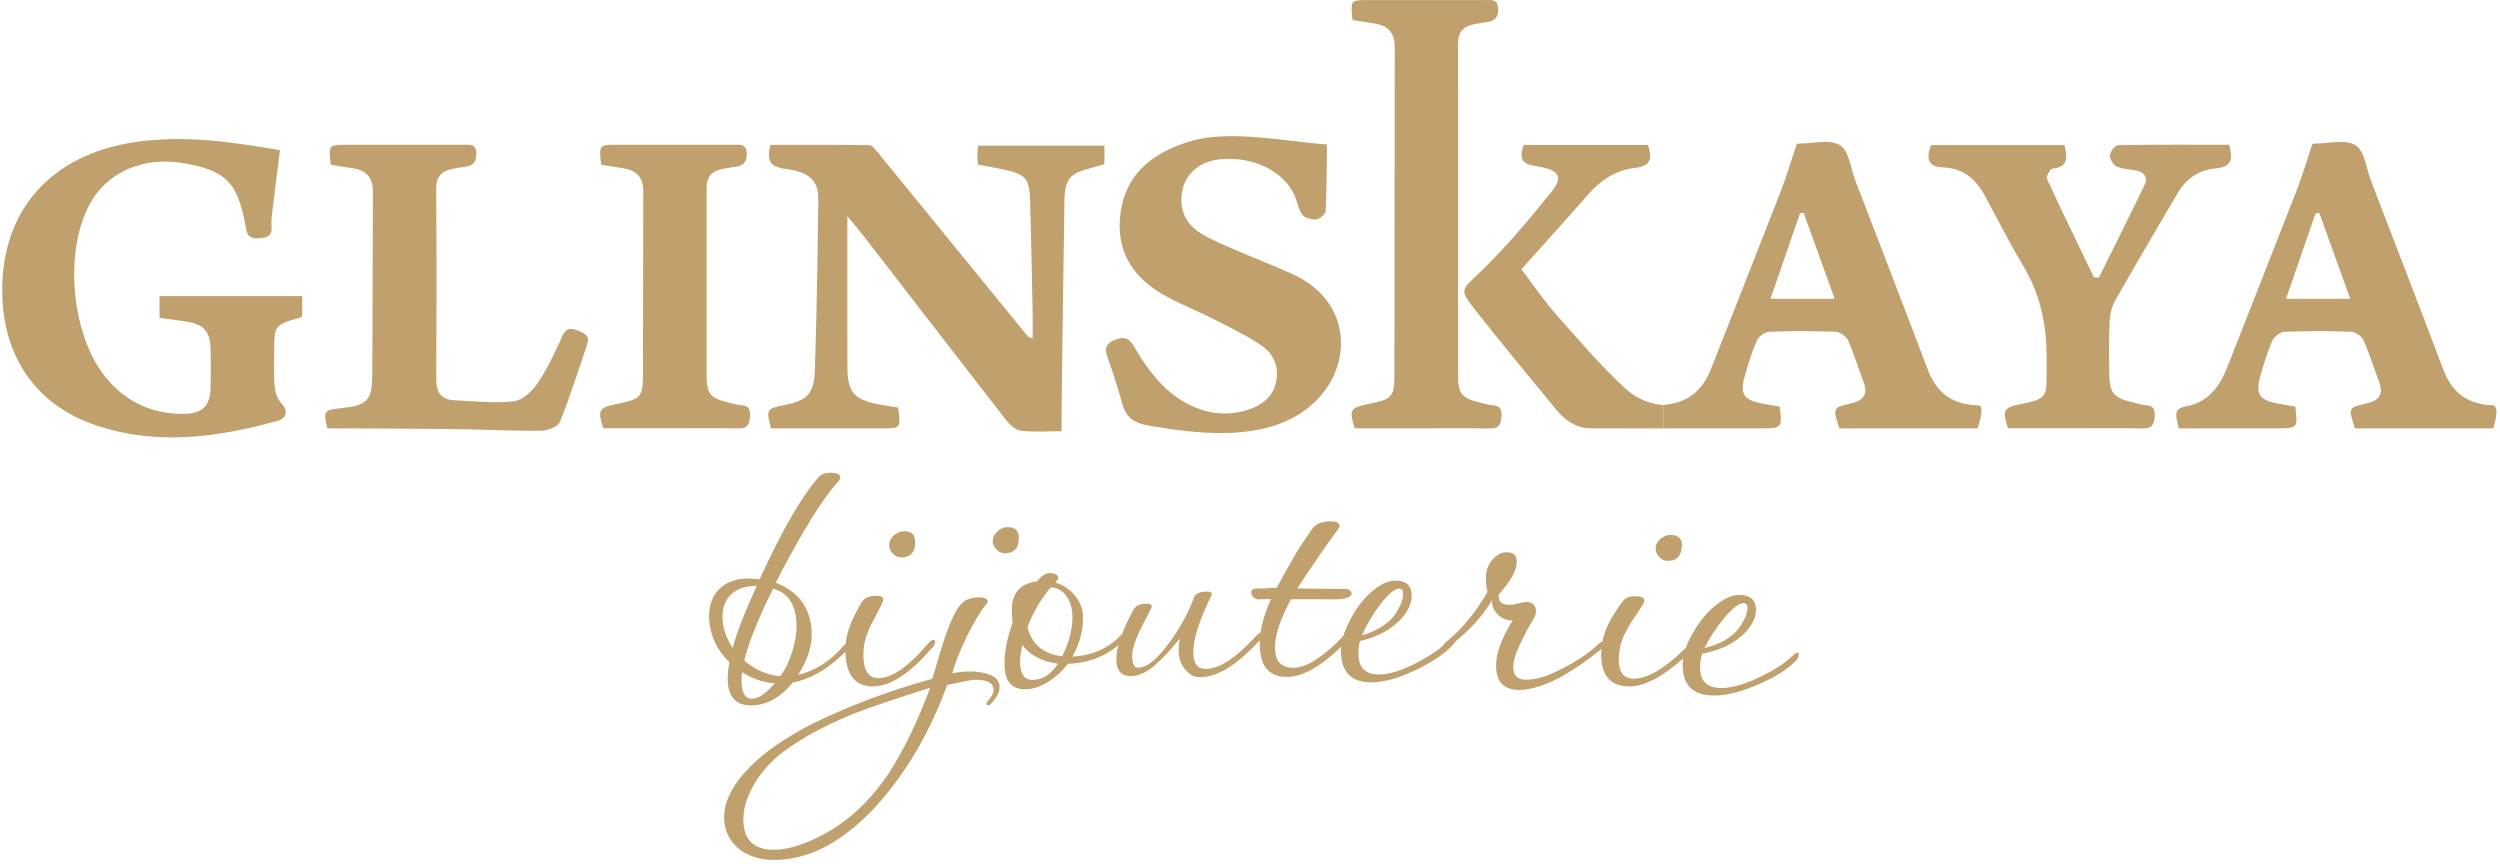<svg width="428" height="148" viewBox="0 0 428 148" fill="none" xmlns="http://www.w3.org/2000/svg">
<path d="M127.424 113.102C129.308 114.695 131.367 115.584 133.601 115.77C133.866 115.354 134.122 114.946 134.371 114.548C134.618 114.15 134.82 113.746 134.976 113.335C136.02 110.83 136.477 108.543 136.346 106.476C136.149 103.357 134.827 101.456 132.381 100.772C131.699 102.09 131.047 103.442 130.425 104.828C129.802 106.215 129.226 107.617 128.696 109.034C128.163 110.416 127.74 111.771 127.424 113.102ZM132.639 116.979C130.7 116.847 128.84 116.218 127.058 115.091C126.952 115.718 126.92 116.375 126.963 117.064C127.076 118.841 127.694 119.694 128.818 119.623C129.942 119.552 131.217 118.67 132.639 116.979ZM129.564 100.294C127.56 100.276 126.012 100.846 124.92 102.008C124.003 103.049 123.598 104.422 123.706 106.126C123.807 107.723 124.381 109.325 125.43 110.934C126.076 108.49 127.295 105.299 129.086 101.362L129.564 100.294ZM136.644 115.524C139.552 114.867 142.142 113.21 144.415 110.554C144.656 110.357 144.832 110.254 144.941 110.248C145.159 110.234 145.275 110.355 145.292 110.608C145.313 110.935 145.149 111.237 144.803 111.513C141.894 114.465 138.874 116.239 135.744 116.837C133.714 119.295 131.484 120.602 129.054 120.755C126.261 120.931 124.774 119.587 124.594 116.722C124.534 115.779 124.627 114.663 124.873 113.372C122.739 111.286 121.583 108.847 121.407 106.053C121.29 104.204 121.718 102.629 122.693 101.329C123.807 99.948 125.398 99.192 127.466 99.061C127.864 99.036 128.283 99.037 128.722 99.064C129.16 99.091 129.601 99.127 130.04 99.172C134.01 90.546 137.427 84.667 140.288 81.537C140.629 81.187 141.145 80.992 141.835 80.948C143.14 80.865 143.812 81.133 143.852 81.749C143.863 81.93 143.784 82.117 143.614 82.31C140.853 85.289 137.25 91.106 132.808 99.762C136.654 101.267 138.702 103.997 138.952 107.949C139.105 110.38 138.336 112.904 136.644 115.524Z" fill="#C0A06D"/>
<path d="M156.668 92.597C156.757 94.412 156.002 95.359 154.405 95.437C153.861 95.463 153.369 95.269 152.93 94.853C152.491 94.438 152.26 93.977 152.235 93.468C152.201 92.779 152.48 92.165 153.073 91.626C153.634 91.2 154.151 90.974 154.623 90.951C155.93 90.887 156.611 91.436 156.668 92.597ZM159.841 110.617C155.952 115.174 152.534 117.469 149.589 117.504C146.245 117.594 144.626 115.345 144.729 110.755C144.804 108.568 145.752 105.993 147.572 103.03C147.941 102.393 148.706 102.046 149.868 101.989C150.739 101.946 151.186 102.162 151.21 102.634C151.213 102.707 151.183 102.853 151.122 103.074C150.559 104.23 150.103 105.126 149.752 105.761C149.401 106.397 149.192 106.79 149.127 106.938C148.765 107.719 148.481 108.425 148.276 109.053C148.069 109.682 147.943 110.252 147.895 110.764C147.818 111.423 147.794 112.043 147.822 112.623C147.939 115.019 148.85 116.175 150.557 116.092C152.88 115.978 155.675 113.986 158.943 110.115C159.288 109.734 159.57 109.539 159.788 109.528C159.972 109.592 160.069 109.714 160.079 109.896C160.09 110.114 160.009 110.354 159.841 110.617Z" fill="#C0A06D"/>
<path d="M174.411 91.914C174.48 93.73 173.715 94.668 172.117 94.728C171.573 94.749 171.083 94.549 170.649 94.129C170.215 93.709 169.989 93.246 169.969 92.737C169.943 92.047 170.229 91.436 170.827 90.903C171.32 90.485 171.84 90.266 172.384 90.245C173.692 90.195 174.367 90.752 174.411 91.914ZM159.241 117.745C153.418 119.566 149.02 121.06 146.045 122.227C141.067 124.27 137.022 126.477 133.912 128.85C131.791 130.494 130.102 132.449 128.841 134.716C127.72 136.795 127.194 138.76 127.264 140.613C127.391 143.99 129.272 145.611 132.903 145.473C135.047 145.391 137.616 144.585 140.613 143.053C145.107 140.737 148.974 137.154 152.209 132.305C153.411 130.44 154.603 128.304 155.784 125.895C156.967 123.486 158.119 120.77 159.241 117.745ZM168.898 103.36C167.993 104.45 166.914 106.217 165.662 108.665C165.088 109.851 164.577 110.989 164.127 112.078C163.677 113.169 163.308 114.228 163.02 115.257C164.573 114.98 165.898 114.894 166.992 114.997C169.692 115.223 171.07 116.081 171.126 117.569C171.161 118.476 170.652 119.459 169.601 120.518C169.498 120.667 169.373 120.745 169.228 120.75C169.011 120.758 168.898 120.671 168.892 120.49C168.886 120.345 168.953 120.196 169.093 120.046C169.791 119.292 170.13 118.624 170.108 118.044C170.063 116.845 168.859 116.29 166.499 116.38C165.993 116.473 165.38 116.596 164.658 116.75C163.936 116.904 163.107 117.072 162.168 117.253C159.233 125.255 155.308 132.024 150.388 137.556C144.84 143.766 139.089 146.985 133.133 147.209C131.753 147.262 130.511 147.126 129.408 146.805C128.305 146.482 127.359 146.009 126.572 145.385C125.785 144.76 125.165 144.01 124.714 143.136C124.263 142.262 124.016 141.281 123.975 140.191C123.879 137.649 125.053 135.004 127.493 132.257C130.144 129.247 134.093 126.424 139.339 123.79C142.232 122.371 145.354 121.026 148.706 119.753C152.059 118.481 155.697 117.297 159.619 116.204C160.134 114.439 160.561 112.996 160.901 111.873C161.24 110.751 161.508 109.895 161.704 109.306C162.718 106.322 163.662 104.359 164.536 103.416C165.199 102.701 166.131 102.319 167.329 102.274C168.492 102.23 169.082 102.462 169.101 102.971C169.106 103.079 169.038 103.21 168.898 103.36Z" fill="#C0A06D"/>
<path d="M179.878 100.564C178.217 102.498 176.893 104.766 175.904 107.372C176.669 110.334 178.656 111.992 181.865 112.348C183.074 109.846 183.652 107.54 183.599 105.433C183.565 104.09 183.218 102.953 182.559 102.024C181.899 101.096 181.005 100.609 179.878 100.564ZM174.999 110.394L175 110.449C174.741 111.728 174.622 112.748 174.641 113.511C174.691 115.473 175.424 116.437 176.841 116.401C178.512 116.358 179.943 115.432 181.133 113.62C178.434 113.289 176.39 112.213 174.999 110.394ZM180.887 99.503L180.674 99.726C181.993 100.13 183.102 100.865 184.002 101.933C184.901 103.001 185.367 104.189 185.4 105.497C185.459 107.822 184.897 110.054 183.715 112.192L183.611 112.413C186.988 112.218 189.719 111.024 191.81 108.825C191.986 108.639 192.166 108.544 192.348 108.539C192.565 108.533 192.678 108.658 192.684 108.912C192.693 109.276 192.519 109.589 192.163 109.853C189.533 112.282 186.421 113.542 182.824 113.632C181.874 114.893 180.736 115.93 179.412 116.745C178.087 117.559 176.844 117.982 175.682 118.011C173.211 118.073 171.975 116.65 171.975 113.742C171.925 111.744 172.391 109.351 173.376 106.563C173.332 106.274 173.297 105.966 173.27 105.639C173.244 105.312 173.227 104.985 173.218 104.659C173.142 101.643 174.572 99.935 177.507 99.533C178.282 98.606 178.979 98.133 179.597 98.118C180.614 98.092 181.131 98.37 181.145 98.951C181.15 99.133 181.063 99.317 180.887 99.503Z" fill="#C0A06D"/>
<path d="M207.352 102.027C205.287 106.229 204.267 109.493 204.292 111.818C204.311 113.636 205.047 114.536 206.501 114.52C208.791 114.496 211.66 112.595 215.109 108.815C215.434 108.484 215.704 108.318 215.922 108.316C216.103 108.314 216.196 108.441 216.198 108.695C216.202 108.985 216.076 109.241 215.825 109.462C211.656 114.012 208.08 116.157 205.098 115.898C204.334 115.871 203.621 115.459 202.959 114.666C202.187 113.802 201.794 112.699 201.779 111.353C201.773 110.773 201.856 110.081 202.03 109.279C199.41 112.469 197.377 114.417 195.931 115.122C195.063 115.532 194.302 115.739 193.648 115.746C191.975 115.763 191.13 114.827 191.11 112.938C191.089 110.903 192.076 108.039 194.073 104.347C194.429 103.689 195.189 103.354 196.353 103.342C197.042 103.335 197.3 103.587 197.124 104.097C196.839 104.682 196.545 105.248 196.242 105.796C195.938 106.344 195.645 106.911 195.36 107.496C194.328 109.615 193.818 111.219 193.829 112.309C193.844 113.654 194.178 114.323 194.832 114.316C196.358 114.3 198.16 112.846 200.238 109.952C202.101 107.389 203.527 104.757 204.517 102.057C204.911 101.544 205.617 101.282 206.634 101.271C207.18 101.265 207.454 101.408 207.457 101.699C207.457 101.772 207.422 101.881 207.352 102.027Z" fill="#C0A06D"/>
<path d="M215.381 100.733C215.635 100.736 215.899 100.739 216.171 100.742C216.443 100.745 216.725 100.73 217.016 100.696C217.198 100.663 217.426 100.646 217.699 100.649C217.972 100.652 218.253 100.655 218.544 100.658C218.802 100.188 219.173 99.519 219.655 98.652C220.136 97.785 220.747 96.701 221.488 95.4C221.896 94.677 222.376 93.902 222.93 93.071C223.484 92.241 224.111 91.321 224.813 90.31C225.547 89.592 226.532 89.238 227.767 89.251C228.821 89.262 229.346 89.54 229.34 90.086C229.339 90.194 229.283 90.322 229.173 90.465C228.398 91.512 227.421 92.882 226.24 94.578C225.058 96.274 223.674 98.332 222.086 100.749L230.59 100.839C231.133 101.026 231.404 101.265 231.4 101.556C231.394 102.101 230.737 102.44 229.427 102.571C229.209 102.605 228.409 102.615 227.028 102.6C225.647 102.586 223.648 102.584 221.031 102.592C219.216 105.917 218.296 108.634 218.275 110.741C218.25 113.103 219.254 114.294 221.29 114.316C222.307 114.326 223.4 114.011 224.571 113.369C225.375 112.906 226.208 112.323 227.07 111.624C227.931 110.924 228.839 110.07 229.795 109.062C230.162 108.703 230.454 108.542 230.672 108.581C230.854 108.583 230.944 108.711 230.941 108.966C230.938 109.183 230.845 109.42 230.662 109.671C226.508 113.953 222.962 116.024 220.019 115.884C217.694 115.786 216.307 114.573 215.86 112.242C215.79 111.878 215.739 111.514 215.708 111.15C215.675 110.786 215.661 110.422 215.664 110.059C215.687 107.843 216.332 105.342 217.597 102.556C216.797 102.584 216.225 102.596 215.879 102.592C215.533 102.589 215.434 102.606 215.579 102.644C214.744 102.526 214.293 102.158 214.228 101.539C214.124 100.993 214.508 100.725 215.381 100.733Z" fill="#C0A06D"/>
<path d="M239.123 104.74C239.835 103.59 240.199 102.598 240.215 101.762C240.227 101.107 240.015 100.776 239.579 100.768C238.816 100.754 237.745 101.625 236.368 103.38C235.026 105.173 233.956 106.97 233.159 108.773C236.046 107.918 238.035 106.573 239.123 104.74ZM249.056 110.051C247.719 111.625 245.619 113.113 242.757 114.514C239.602 116.09 236.861 116.857 234.535 116.813C231.156 116.75 229.501 114.865 229.571 111.159C229.596 109.815 230.08 108.224 231.023 106.388C231.968 104.443 233.143 102.829 234.548 101.547C236.138 100.086 237.623 99.368 239.005 99.394C240.821 99.428 241.714 100.336 241.681 102.116C241.66 103.206 241.166 104.36 240.198 105.578C238.488 107.617 236.026 109.008 232.815 109.747C232.656 110.363 232.572 111.016 232.559 111.706C232.513 114.177 233.634 115.433 235.924 115.476C237.74 115.51 240.007 114.807 242.724 113.367C243.972 112.7 245.057 112.039 245.978 111.383C246.899 110.729 247.674 110.062 248.305 109.382C249.009 108.669 249.356 108.639 249.343 109.293C249.339 109.511 249.243 109.764 249.056 110.051Z" fill="#C0A06D"/>
<path d="M274.183 111.103C270.065 114.411 266.571 116.523 263.702 117.439C262.193 117.93 260.931 118.158 259.914 118.122C257.335 118.03 256.076 116.602 256.139 113.842C256.138 111.805 257.083 109.258 258.975 106.197C258.062 106.273 257.219 105.953 256.446 105.234C255.708 104.481 255.375 103.65 255.443 102.743C253.854 105.487 251.471 108.076 248.294 110.507C248.029 110.753 247.736 110.869 247.408 110.857C247.19 110.85 247.085 110.756 247.091 110.574C247.097 110.392 247.27 110.163 247.607 109.883C250.34 107.654 252.697 104.792 254.676 101.298C254.545 100.894 254.483 100.6 254.489 100.418C254.398 99.943 254.361 99.432 254.38 98.887C254.429 97.507 254.868 96.414 255.698 95.607C256.414 94.868 257.209 94.515 258.081 94.546C259.134 94.584 259.66 95.112 259.66 96.13C259.719 97.55 258.688 99.441 256.568 101.802C256.491 102.926 257.053 103.51 258.251 103.553C258.687 103.568 259.243 103.488 259.923 103.312C260.602 103.137 261.086 103.053 261.378 103.064C262.467 103.103 262.993 103.667 262.953 104.757C262.94 105.156 262.778 105.605 262.469 106.103C262.277 106.388 262.036 106.788 261.744 107.304C261.454 107.822 261.132 108.438 260.779 109.152C259.995 110.725 259.499 111.907 259.289 112.699C259.161 113.205 259.091 113.656 259.076 114.056C259.023 115.545 259.706 116.314 261.122 116.365C262.901 116.428 265.144 115.727 267.852 114.259C269.037 113.646 270.114 113.002 271.085 112.328C272.054 111.654 272.914 110.967 273.668 110.265C274.006 109.951 274.284 109.797 274.502 109.804C274.72 109.812 274.825 109.925 274.817 110.143C274.808 110.398 274.597 110.717 274.183 111.103Z" fill="#C0A06D"/>
<path d="M287.944 93.417C287.851 95.232 287.005 96.098 285.409 96.016C284.864 95.987 284.395 95.746 284 95.288C283.605 94.831 283.42 94.35 283.446 93.841C283.482 93.152 283.821 92.569 284.464 92.092C285.065 91.722 285.602 91.549 286.074 91.574C287.381 91.641 288.004 92.255 287.944 93.417ZM289.3 111.663C284.974 115.808 281.346 117.751 278.411 117.491C275.076 117.248 273.688 114.847 274.251 110.291C274.543 108.122 275.743 105.654 277.85 102.888C278.281 102.292 279.078 102.023 280.24 102.083C281.11 102.127 281.533 102.385 281.509 102.857C281.506 102.931 281.462 103.073 281.378 103.287C280.703 104.381 280.16 105.227 279.746 105.824C279.334 106.422 279.087 106.791 279.008 106.932C278.569 107.673 278.217 108.347 277.949 108.951C277.681 109.557 277.498 110.112 277.399 110.616C277.257 111.264 277.171 111.878 277.141 112.458C277.018 114.854 277.809 116.096 279.515 116.183C281.837 116.302 284.819 114.599 288.457 111.074C288.837 110.73 289.139 110.563 289.356 110.575C289.534 110.657 289.618 110.789 289.609 110.97C289.597 111.187 289.495 111.419 289.3 111.663Z" fill="#C0A06D"/>
<path d="M297.938 107.198C298.701 106.082 299.111 105.107 299.164 104.273C299.207 103.62 299.01 103.28 298.574 103.251C297.813 103.202 296.703 104.024 295.247 105.714C293.825 107.443 292.675 109.19 291.796 110.954C294.719 110.233 296.766 108.98 297.938 107.198ZM307.619 112.956C306.21 114.469 304.045 115.859 301.122 117.127C297.898 118.558 295.125 119.199 292.805 119.049C289.431 118.833 287.864 116.874 288.102 113.175C288.189 111.833 288.745 110.266 289.771 108.475C290.803 106.575 292.05 105.017 293.513 103.799C295.168 102.413 296.685 101.764 298.063 101.853C299.876 101.97 300.726 102.917 300.612 104.694C300.542 105.782 299.995 106.912 298.973 108.084C297.172 110.044 294.649 111.321 291.407 111.913C291.222 112.52 291.108 113.168 291.063 113.857C290.905 116.324 291.967 117.63 294.252 117.777C296.066 117.894 298.361 117.296 301.141 115.981C302.418 115.372 303.532 114.761 304.483 114.148C305.432 113.535 306.238 112.904 306.899 112.255C307.634 111.574 307.982 111.559 307.939 112.213C307.926 112.431 307.818 112.678 307.619 112.956Z" fill="#C0A06D"/>
<path fill-rule="evenodd" clip-rule="evenodd" d="M167.428 28.18C167.377 27.5 167.307 27.014 167.312 26.528C167.317 26.044 167.397 25.561 167.458 24.938C174.661 24.938 181.8 24.938 189.076 24.938C189.076 25.974 189.076 26.933 189.076 28.096C188.374 28.302 187.619 28.553 186.85 28.743C183.203 29.643 182.296 30.628 182.233 34.352C182.031 46.405 181.896 58.458 181.738 70.511C181.725 71.492 181.737 72.472 181.737 73.822C179.306 73.822 177.002 74.007 174.754 73.734C173.83 73.622 172.835 72.673 172.196 71.853C164.083 61.437 156.031 50.974 147.954 40.529C147.173 39.52 146.336 38.555 145.068 37.014C145.068 42.349 145.068 46.938 145.068 51.528C145.068 55.244 145.06 58.961 145.07 62.677C145.081 67.116 146.111 68.376 150.425 69.221C151.546 69.441 152.679 69.595 153.755 69.77C154.241 73.308 154.222 73.334 150.988 73.335C144.642 73.337 138.296 73.336 132.002 73.336C131.133 70.172 131.269 69.935 134.114 69.39C138.157 68.616 139.376 67.479 139.512 63.293C139.828 53.555 139.987 43.811 140.09 34.069C140.124 31.001 138.636 29.452 134.576 28.931C131.851 28.582 131.179 27.518 131.907 24.801C137.468 24.801 143.139 24.773 148.809 24.852C149.279 24.859 149.812 25.525 150.19 25.988C158.804 36.532 167.4 47.089 176.007 57.637C176.091 57.74 176.287 57.752 176.797 57.945C176.797 56.471 176.822 55.121 176.793 53.772C176.657 47.252 176.547 40.731 176.343 34.212C176.229 30.552 175.581 29.854 172.013 29.062C170.566 28.741 169.102 28.499 167.428 28.18Z" fill="#C0A06D"/>
<path fill-rule="evenodd" clip-rule="evenodd" d="M47.924 25.712C47.497 29.127 47.068 32.456 46.672 35.789C46.555 36.771 46.411 37.773 46.491 38.749C46.623 40.338 45.798 40.681 44.446 40.793C43.025 40.911 42.232 40.457 42.114 38.999C42.108 38.917 42.087 38.836 42.071 38.755C40.639 31.165 38.689 29.188 31.396 27.931C24.699 26.777 18.586 29.345 15.57 34.578C10.782 42.887 12.162 57.739 18.407 64.978C21.85 68.969 26.247 70.909 31.491 70.852C34.708 70.817 35.995 69.49 36.053 66.319C36.093 64.173 36.087 62.025 36.054 59.879C36.006 56.686 34.887 55.47 31.668 55.024C30.282 54.832 28.897 54.631 27.311 54.406C27.311 53.196 27.311 52.022 27.311 50.699C35.432 50.699 43.489 50.699 51.744 50.699C51.744 51.79 51.744 52.895 51.744 54.053C51.68 54.122 51.592 54.309 51.461 54.346C46.948 55.637 46.946 55.635 46.948 60.4C46.949 62.299 46.841 64.208 47.009 66.092C47.096 67.078 47.435 68.245 48.081 68.938C49.543 70.507 48.976 71.653 47.376 72.09C36.816 74.978 26.18 76.403 15.546 72.49C6.17 69.041 0.733 61.144 0.398 50.806C-0.073 36.312 8.465 26.473 23.222 24.31C31.523 23.092 39.637 24.284 47.924 25.712Z" fill="#C0A06D"/>
<path fill-rule="evenodd" clip-rule="evenodd" d="M56.034 73.326C55.324 70.256 55.468 70.189 58.564 69.857C62.821 69.402 63.696 68.567 63.731 64.26C63.816 53.778 63.775 43.294 63.839 32.811C63.854 30.386 62.694 29.156 60.394 28.806C59.112 28.611 57.833 28.395 56.618 28.198C56.252 24.828 56.279 24.786 59.196 24.783C65.882 24.778 72.568 24.782 79.254 24.782C80.314 24.782 81.477 24.541 81.548 26.213C81.608 27.604 81.07 28.382 79.658 28.543C78.923 28.628 78.194 28.777 77.466 28.914C75.591 29.264 74.666 30.244 74.679 32.308C74.745 43.204 74.735 54.1 74.689 64.996C74.679 67.231 75.607 68.442 77.835 68.534C81.21 68.673 84.627 69.086 87.95 68.707C89.436 68.538 91.117 66.987 92.04 65.614C93.728 63.102 95.033 60.306 96.266 57.526C96.888 56.123 97.702 56.145 98.788 56.558C99.866 56.967 101.076 57.338 100.517 58.965C98.999 63.391 97.618 67.872 95.868 72.204C95.53 73.04 93.765 73.737 92.651 73.746C87.455 73.787 82.257 73.501 77.059 73.454C70.135 73.39 63.185 73.326 56.034 73.326Z" fill="#C0A06D"/>
<path fill-rule="evenodd" clip-rule="evenodd" d="M284.782 73.34C279.949 73.333 276.4 73.333 272.322 73.333C269.921 73.307 267.991 72.033 266.496 70.214C261.836 64.545 257.148 58.897 252.61 53.13C249.715 49.449 250.166 49.714 253.459 46.53C257.879 42.258 261.868 37.504 265.723 32.701C267.593 30.37 266.863 29.206 263.82 28.596C261.874 28.206 259.553 28.254 260.875 24.822C267.981 24.822 275.049 24.822 282.149 24.822C282.869 27.047 282.646 28.452 280.058 28.724C276.698 29.077 274.071 30.796 271.863 33.325C268.178 37.545 264.403 41.689 260.458 46.098C262.447 48.709 264.242 51.375 266.351 53.764C270.167 58.091 273.936 62.505 278.152 66.423C280.262 68.385 282.65 69.203 284.783 69.34" fill="#C0A06D"/>
<path fill-rule="evenodd" clip-rule="evenodd" d="M255.568 69.38C254.838 69.342 254.117 69.099 253.397 68.929C250.239 68.18 249.619 67.43 249.614 64.169C249.604 55.7 249.635 10.438 249.618 7.538C249.605 5.473 250.53 4.495 252.405 4.143C253.133 4.006 253.861 3.858 254.597 3.774C256.008 3.612 256.545 2.833 256.486 1.443C256.415 -0.229 255.252 0.012 254.193 0.012C247.507 0.012 240.82 0.008 234.134 0.014C231.217 0.016 231.19 0.058 231.556 3.428C232.771 3.624 234.051 3.841 235.333 4.036C237.633 4.386 238.792 5.616 238.778 8.041C238.767 9.787 238.724 55.107 238.723 63.281C238.722 68.162 238.644 68.256 233.841 69.259C231.184 69.814 230.924 70.334 231.956 73.332C235.514 73.332 239.135 73.332 242.756 73.332C246.885 73.332 251.014 73.282 255.141 73.357C256.623 73.383 256.955 72.613 257.047 71.4C257.132 70.271 256.959 69.453 255.568 69.38Z" fill="#C0A06D"/>
<path fill-rule="evenodd" clip-rule="evenodd" d="M303.099 51.158C304.859 46.07 306.509 41.3 308.159 36.53C308.37 36.498 308.58 36.465 308.79 36.433C310.529 41.257 312.268 46.083 314.096 51.158C310.369 51.158 307.031 51.158 303.099 51.158ZM338.603 69.386C338.344 69.385 338.079 69.373 337.806 69.349C333.742 68.978 331.399 66.902 330.007 63.215C325.94 52.438 321.777 41.697 317.644 30.944C316.832 28.83 316.556 25.808 315.015 24.862C313.269 23.791 310.379 24.584 307.987 24.577C307.831 24.576 307.676 24.674 307.594 24.702C306.688 27.397 305.901 30.088 304.889 32.691C300.956 42.816 296.944 52.909 292.98 63.022C291.693 66.306 289.651 68.529 285.936 69.174C285.54 69.243 285.151 69.298 284.768 69.339L284.767 73.338C290.651 73.313 296.149 73.332 301.846 73.332C305.117 73.332 305.117 73.081 304.683 69.605C303.685 69.433 302.639 69.269 301.6 69.07C298.52 68.478 297.839 67.444 298.701 64.393C299.281 62.336 299.904 60.271 300.766 58.324C301.075 57.623 302.116 56.834 302.853 56.804C306.645 56.652 310.45 56.655 314.242 56.801C314.992 56.83 316.068 57.565 316.375 58.251C317.412 60.572 318.144 63.028 319.046 65.412C319.884 67.622 318.897 68.627 316.828 69.088C313.829 69.757 313.707 69.778 314.91 73.338C322.7 73.338 330.64 73.312 338.603 73.333C339.258 70.951 339.618 69.402 338.603 69.386Z" fill="#C0A06D"/>
<path fill-rule="evenodd" clip-rule="evenodd" d="M391.362 51.158C393.123 46.07 394.773 41.3 396.424 36.53C396.634 36.497 396.844 36.465 397.054 36.432C398.792 41.257 400.531 46.082 402.36 51.158C398.633 51.158 395.295 51.158 391.362 51.158ZM426.867 69.385C426.608 69.385 426.343 69.373 426.07 69.348C422.006 68.977 419.663 66.902 418.271 63.214C414.204 52.437 410.041 41.697 405.909 30.944C405.096 28.83 404.819 25.808 403.278 24.862C401.534 23.791 398.643 24.583 396.251 24.577C396.095 24.576 395.94 24.674 395.857 24.702C394.952 27.397 394.164 30.088 393.153 32.692C389.22 42.816 385.208 52.909 381.243 63.022C380.049 66.07 378.202 68.546 374.973 69.402C372.348 69.905 372.205 70.306 373.031 73.338V73.339C373.078 73.338 373.123 73.338 373.169 73.338C373.929 73.338 374.697 73.338 375.458 73.338V73.33C380.443 73.318 385.203 73.331 390.11 73.331C393.38 73.331 393.38 73.08 392.947 69.605C391.949 69.433 390.903 69.269 389.864 69.069C386.784 68.478 386.103 67.444 386.964 64.393C387.545 62.336 388.169 60.271 389.029 58.324C389.338 57.624 390.38 56.834 391.117 56.804C394.909 56.652 398.713 56.655 402.506 56.801C403.256 56.829 404.332 57.565 404.638 58.251C405.676 60.572 406.408 63.027 407.311 65.412C408.147 67.622 407.161 68.627 405.091 69.088C402.094 69.757 401.971 69.778 403.173 73.338C410.964 73.338 418.904 73.311 426.867 73.333C427.523 70.95 427.617 69.677 426.867 69.385Z" fill="#C0A06D"/>
<path fill-rule="evenodd" clip-rule="evenodd" d="M227.176 24.74C227.122 28.744 227.137 32.453 226.948 36.157C226.923 36.669 225.924 37.509 225.319 37.563C224.526 37.633 223.315 37.286 222.931 36.738C222.229 35.737 222.095 34.419 221.563 33.298C219.643 29.254 214.541 26.774 209.045 27.254C205.146 27.595 202.911 29.956 202.398 32.666C201.821 35.716 202.862 38.281 205.634 39.985C207.555 41.166 209.73 42.018 211.836 42.936C214.998 44.313 218.248 45.535 221.377 46.969C232.782 52.198 231.681 65.639 221.834 71.251C214.493 75.436 204.815 74.233 196.68 72.875C194.303 72.478 192.799 71.516 192.192 69.316C191.425 66.537 190.552 63.776 189.567 61.057C189.032 59.579 189.401 58.718 190.989 58.143C192.535 57.583 193.349 57.912 194.152 59.327C195.381 61.49 196.841 63.599 198.555 65.46C201.479 68.635 205.929 71.171 210.76 70.748C213.738 70.487 217.194 69.156 218.174 66.359C219.145 63.584 218.535 60.949 216.037 59.213C213.491 57.443 210.589 56.08 207.779 54.64C204.729 53.077 201.442 51.85 198.55 50.086C192.808 46.579 190.766 41.403 192.046 35.258C193.299 29.244 197.885 25.892 204.017 24.123C210.702 22.192 220.297 24.241 227.176 24.74Z" fill="#C0A06D"/>
<path fill-rule="evenodd" clip-rule="evenodd" d="M361.117 64.934C361.074 61.716 361.02 58.494 361.149 55.281C361.2 54.006 361.466 52.601 362.084 51.509C365.613 45.277 369.272 39.119 372.893 32.94C374.334 30.482 376.595 29.074 379.319 28.829C382.115 28.578 382.29 27.17 381.636 24.777C375.301 24.777 368.967 24.737 362.637 24.853C362.123 24.862 361.273 25.914 361.224 26.532C361.172 27.175 361.748 28.211 362.328 28.484C363.336 28.958 364.559 28.97 365.689 29.188C367.119 29.464 367.786 30.344 367.142 31.68C364.585 36.984 361.937 42.245 359.323 47.523C359.04 47.502 358.758 47.482 358.474 47.462C355.771 41.853 353.037 36.257 350.43 30.604C350.254 30.222 350.982 28.903 351.367 28.868C354.135 28.614 353.918 26.945 353.451 24.83C345.77 24.83 338.145 24.83 330.596 24.83C329.736 27.13 330.019 28.554 332.674 28.657C335.96 28.784 338.192 30.567 339.719 33.358C341.93 37.405 343.995 41.539 346.364 45.49C349.254 50.312 350.344 55.338 350.381 60.867V63.268C350.381 68.15 350.471 68.244 345.669 69.246C343.011 69.802 342.751 70.322 343.784 73.32C347.34 73.32 350.963 73.32 354.584 73.32C358.712 73.32 362.841 73.27 366.968 73.344C368.45 73.371 368.782 72.601 368.874 71.387C368.96 70.259 368.786 69.44 367.396 69.367C366.666 69.33 365.944 69.087 365.224 68.916C362.067 68.168 361.121 67.418 361.117 64.157" fill="#C0A06D"/>
<path fill-rule="evenodd" clip-rule="evenodd" d="M126.92 69.371C126.19 69.333 125.468 69.09 124.748 68.92C121.591 68.171 120.97 67.421 120.966 64.16C120.955 55.691 120.987 35.208 120.969 32.308C120.956 30.244 121.88 29.265 123.755 28.913C124.484 28.777 125.213 28.628 125.948 28.544C127.36 28.382 127.897 27.604 127.838 26.214C127.767 24.541 126.603 24.782 125.544 24.782C118.858 24.782 112.172 24.778 105.486 24.784C102.568 24.786 102.542 24.828 102.907 28.198C104.123 28.395 105.402 28.611 106.684 28.806C108.984 29.156 110.144 30.386 110.129 32.811C110.118 34.557 110.076 55.098 110.074 63.272C110.074 68.153 109.995 68.247 105.193 69.25C102.535 69.805 102.275 70.325 103.307 73.323C106.865 73.323 110.486 73.323 114.107 73.323C118.236 73.323 122.365 73.273 126.492 73.348C127.974 73.374 128.305 72.604 128.398 71.391C128.484 70.262 128.31 69.444 126.92 69.371Z" fill="#C0A06D"/>
</svg>
